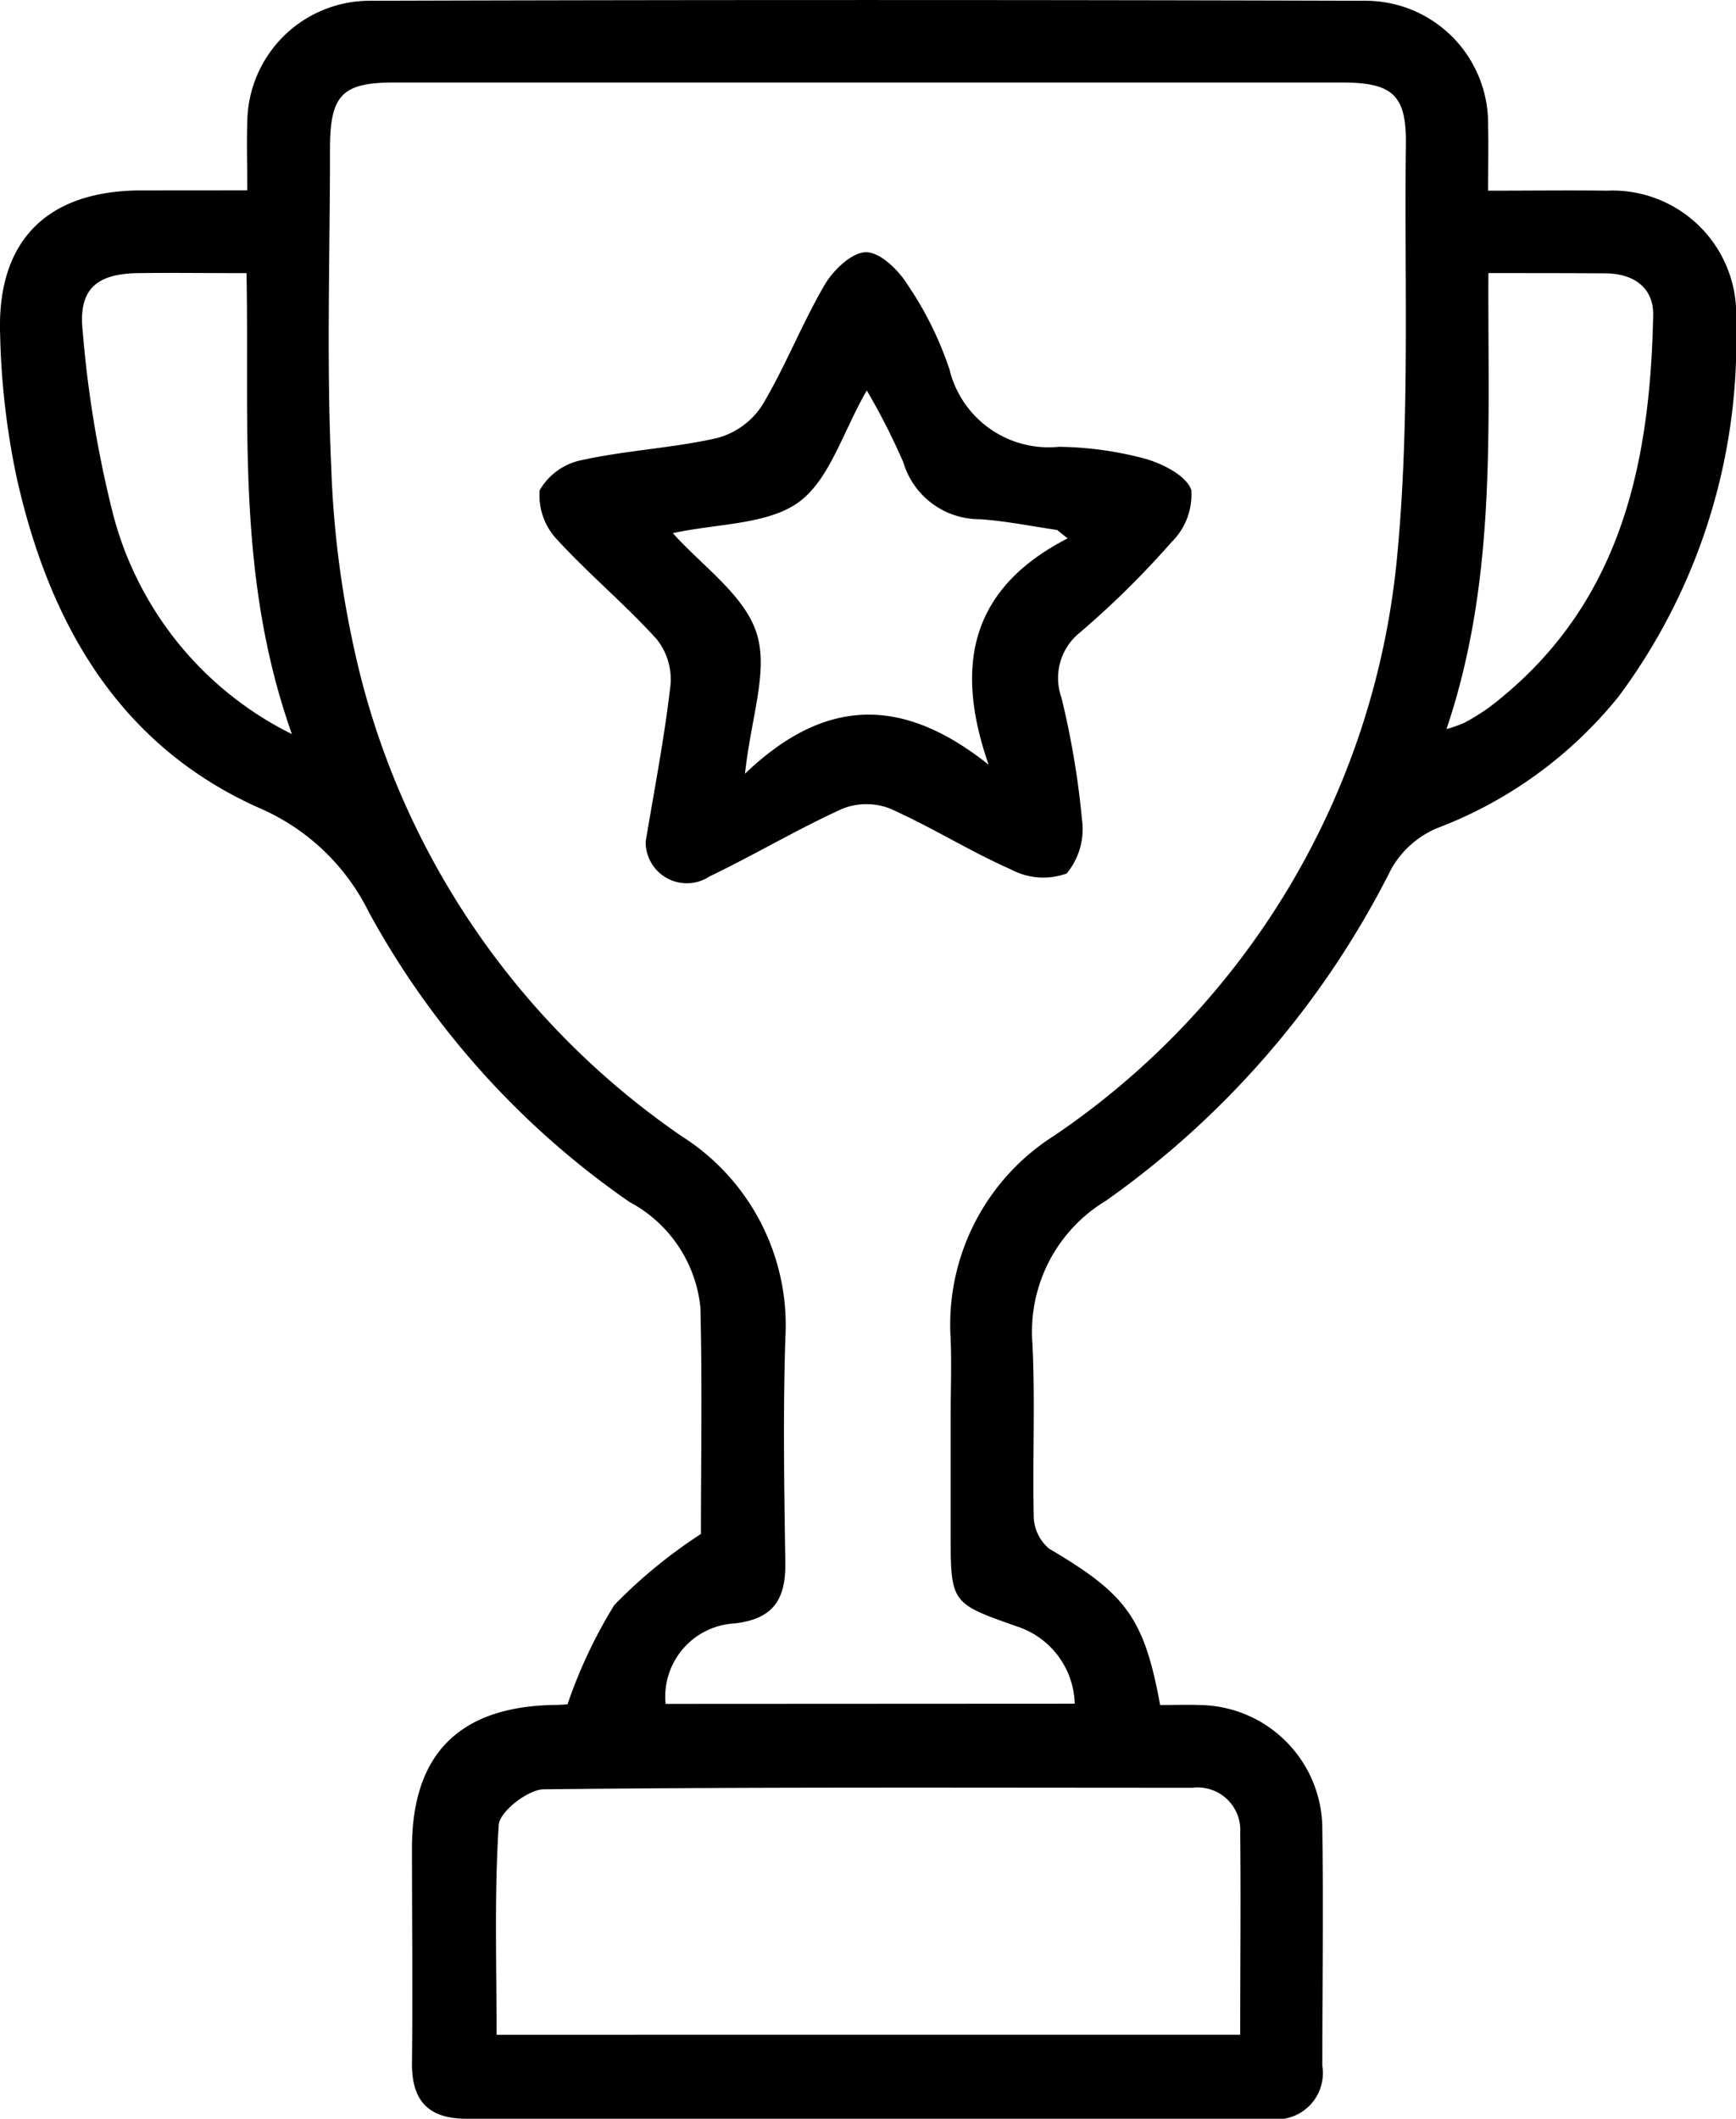 <svg xmlns="http://www.w3.org/2000/svg" width="40.975" height="50" viewBox="0 0 40.975 50">
  <g id="Layer_2" data-name="Layer 2" transform="translate(-0.041)">
    <g id="Layer_1" data-name="Layer 1" transform="translate(0.041)">
      <path id="Path_246" data-name="Path 246" d="M5.878,4.492c0-.637-.018-1.123,0-1.609A2.892,2.892,0,0,1,8.743.018q11.765-.035,23.532,0a2.894,2.894,0,0,1,2.889,2.947c.014.478,0,.957,0,1.535.992,0,1.9-.012,2.8,0a2.919,2.919,0,0,1,3.053,3.078,14.064,14.064,0,0,1-2.767,8.853,10.094,10.094,0,0,1-4.285,3.111,2.244,2.244,0,0,0-1.084.961,21.225,21.225,0,0,1-6.738,7.834A3.608,3.608,0,0,0,24.409,31.7c.068,1.367,0,2.734.031,4.1a1.023,1.023,0,0,0,.365.748c1.814,1.068,2.24,1.627,2.619,3.689.3,0,.621-.012.939,0a2.93,2.93,0,0,1,2.889,2.951c.027,1.855,0,3.711,0,5.566A1.091,1.091,0,0,1,30,50H11.052c-.9,0-1.295-.424-1.287-1.314.018-1.693,0-3.385,0-5.078,0-2.215,1.121-3.334,3.355-3.373.129,0,.258-.012.316-.014a11.489,11.489,0,0,1,1.105-2.344A11.81,11.81,0,0,1,16.585,36.2c0-1.637.033-3.49-.012-5.342A3.182,3.182,0,0,0,14.9,28.366,19.9,19.9,0,0,1,8.749,21.53a5.156,5.156,0,0,0-2.6-2.467C2.829,17.577,1.2,14.689.435,11.273A18.163,18.163,0,0,1,.044,7.894c-.08-2.217,1.109-3.389,3.308-3.4Zm19.53,35.713a1.975,1.975,0,0,0-1.367-1.824c-1.551-.547-1.562-.543-1.562-2.2V33.444c0-.619.025-1.238,0-1.853A5.278,5.278,0,0,1,24.924,26.8a18.6,18.6,0,0,0,8.1-13.738c.3-3.193.16-6.429.2-9.648.016-1.172-.309-1.467-1.519-1.467H9.349c-1.236,0-1.518.295-1.519,1.562,0,2.506-.084,5.013.029,7.513a23.616,23.616,0,0,0,.687,4.914A18.794,18.794,0,0,0,16.13,26.813,5.284,5.284,0,0,1,18.577,31.6c-.055,1.758-.027,3.515,0,5.273.012.846-.26,1.326-1.185,1.437a1.732,1.732,0,0,0-1.641,1.9Zm3.906,7.812c0-1.654.016-3.209,0-4.763a1.006,1.006,0,0,0-1.131-1.064c-5.1,0-10.2-.021-15.3.035-.377,0-1.049.525-1.07.84-.107,1.637-.051,3.283-.051,4.953ZM6.931,17.324c-1.318-3.711-1-7.3-1.072-10.878-.951,0-1.758-.012-2.576,0-.977.018-1.4.391-1.289,1.379a26.32,26.32,0,0,0,.715,4.306A8.053,8.053,0,0,0,6.931,17.324ZM35.172,6.445c-.018,3.648.207,7.226-.99,10.761a3.2,3.2,0,0,0,.424-.15,5.513,5.513,0,0,0,.582-.361c3.08-2.344,3.8-5.664,3.873-9.254.014-.646-.451-.977-1.1-.99C37.078,6.445,36.2,6.445,35.172,6.445Z" transform="translate(-0.041)"/>
      <path id="Path_247" data-name="Path 247" d="M67.668,44.394c.211-1.264.447-2.476.586-3.7a1.512,1.512,0,0,0-.326-1.074c-.74-.818-1.6-1.533-2.344-2.344a1.515,1.515,0,0,1-.418-1.172,1.481,1.481,0,0,1,1.014-.715c1.045-.229,2.127-.279,3.17-.516a1.828,1.828,0,0,0,1.066-.77c.549-.916.937-1.926,1.478-2.848.2-.348.645-.768.977-.768s.764.42.977.764a8.1,8.1,0,0,1,.99,2,2.408,2.408,0,0,0,2.582,1.828,8.27,8.27,0,0,1,2.021.277c.424.119.988.4,1.105.742a1.567,1.567,0,0,1-.461,1.225,21.425,21.425,0,0,1-2.148,2.123A1.377,1.377,0,0,0,77.482,41a19.974,19.974,0,0,1,.484,2.873,1.642,1.642,0,0,1-.361,1.275,1.612,1.612,0,0,1-1.312-.094c-.977-.43-1.891-1.01-2.867-1.441a1.533,1.533,0,0,0-1.125.012c-1.062.484-2.07,1.086-3.125,1.592A.971.971,0,0,1,67.668,44.394Zm9.961-7.152-.248-.2c-.607-.088-1.213-.213-1.824-.254a1.878,1.878,0,0,1-1.809-1.346,15.916,15.916,0,0,0-.861-1.693c-.566.977-.877,2.111-1.613,2.641s-1.935.5-2.965.727c.713.793,1.689,1.463,1.976,2.357s-.129,1.98-.273,3.32c1.953-1.873,3.791-1.773,5.75-.213-.809-2.33-.441-4.158,1.871-5.344Z" transform="translate(-52.428 -24.535)"/>
    </g>
  </g>
</svg>
